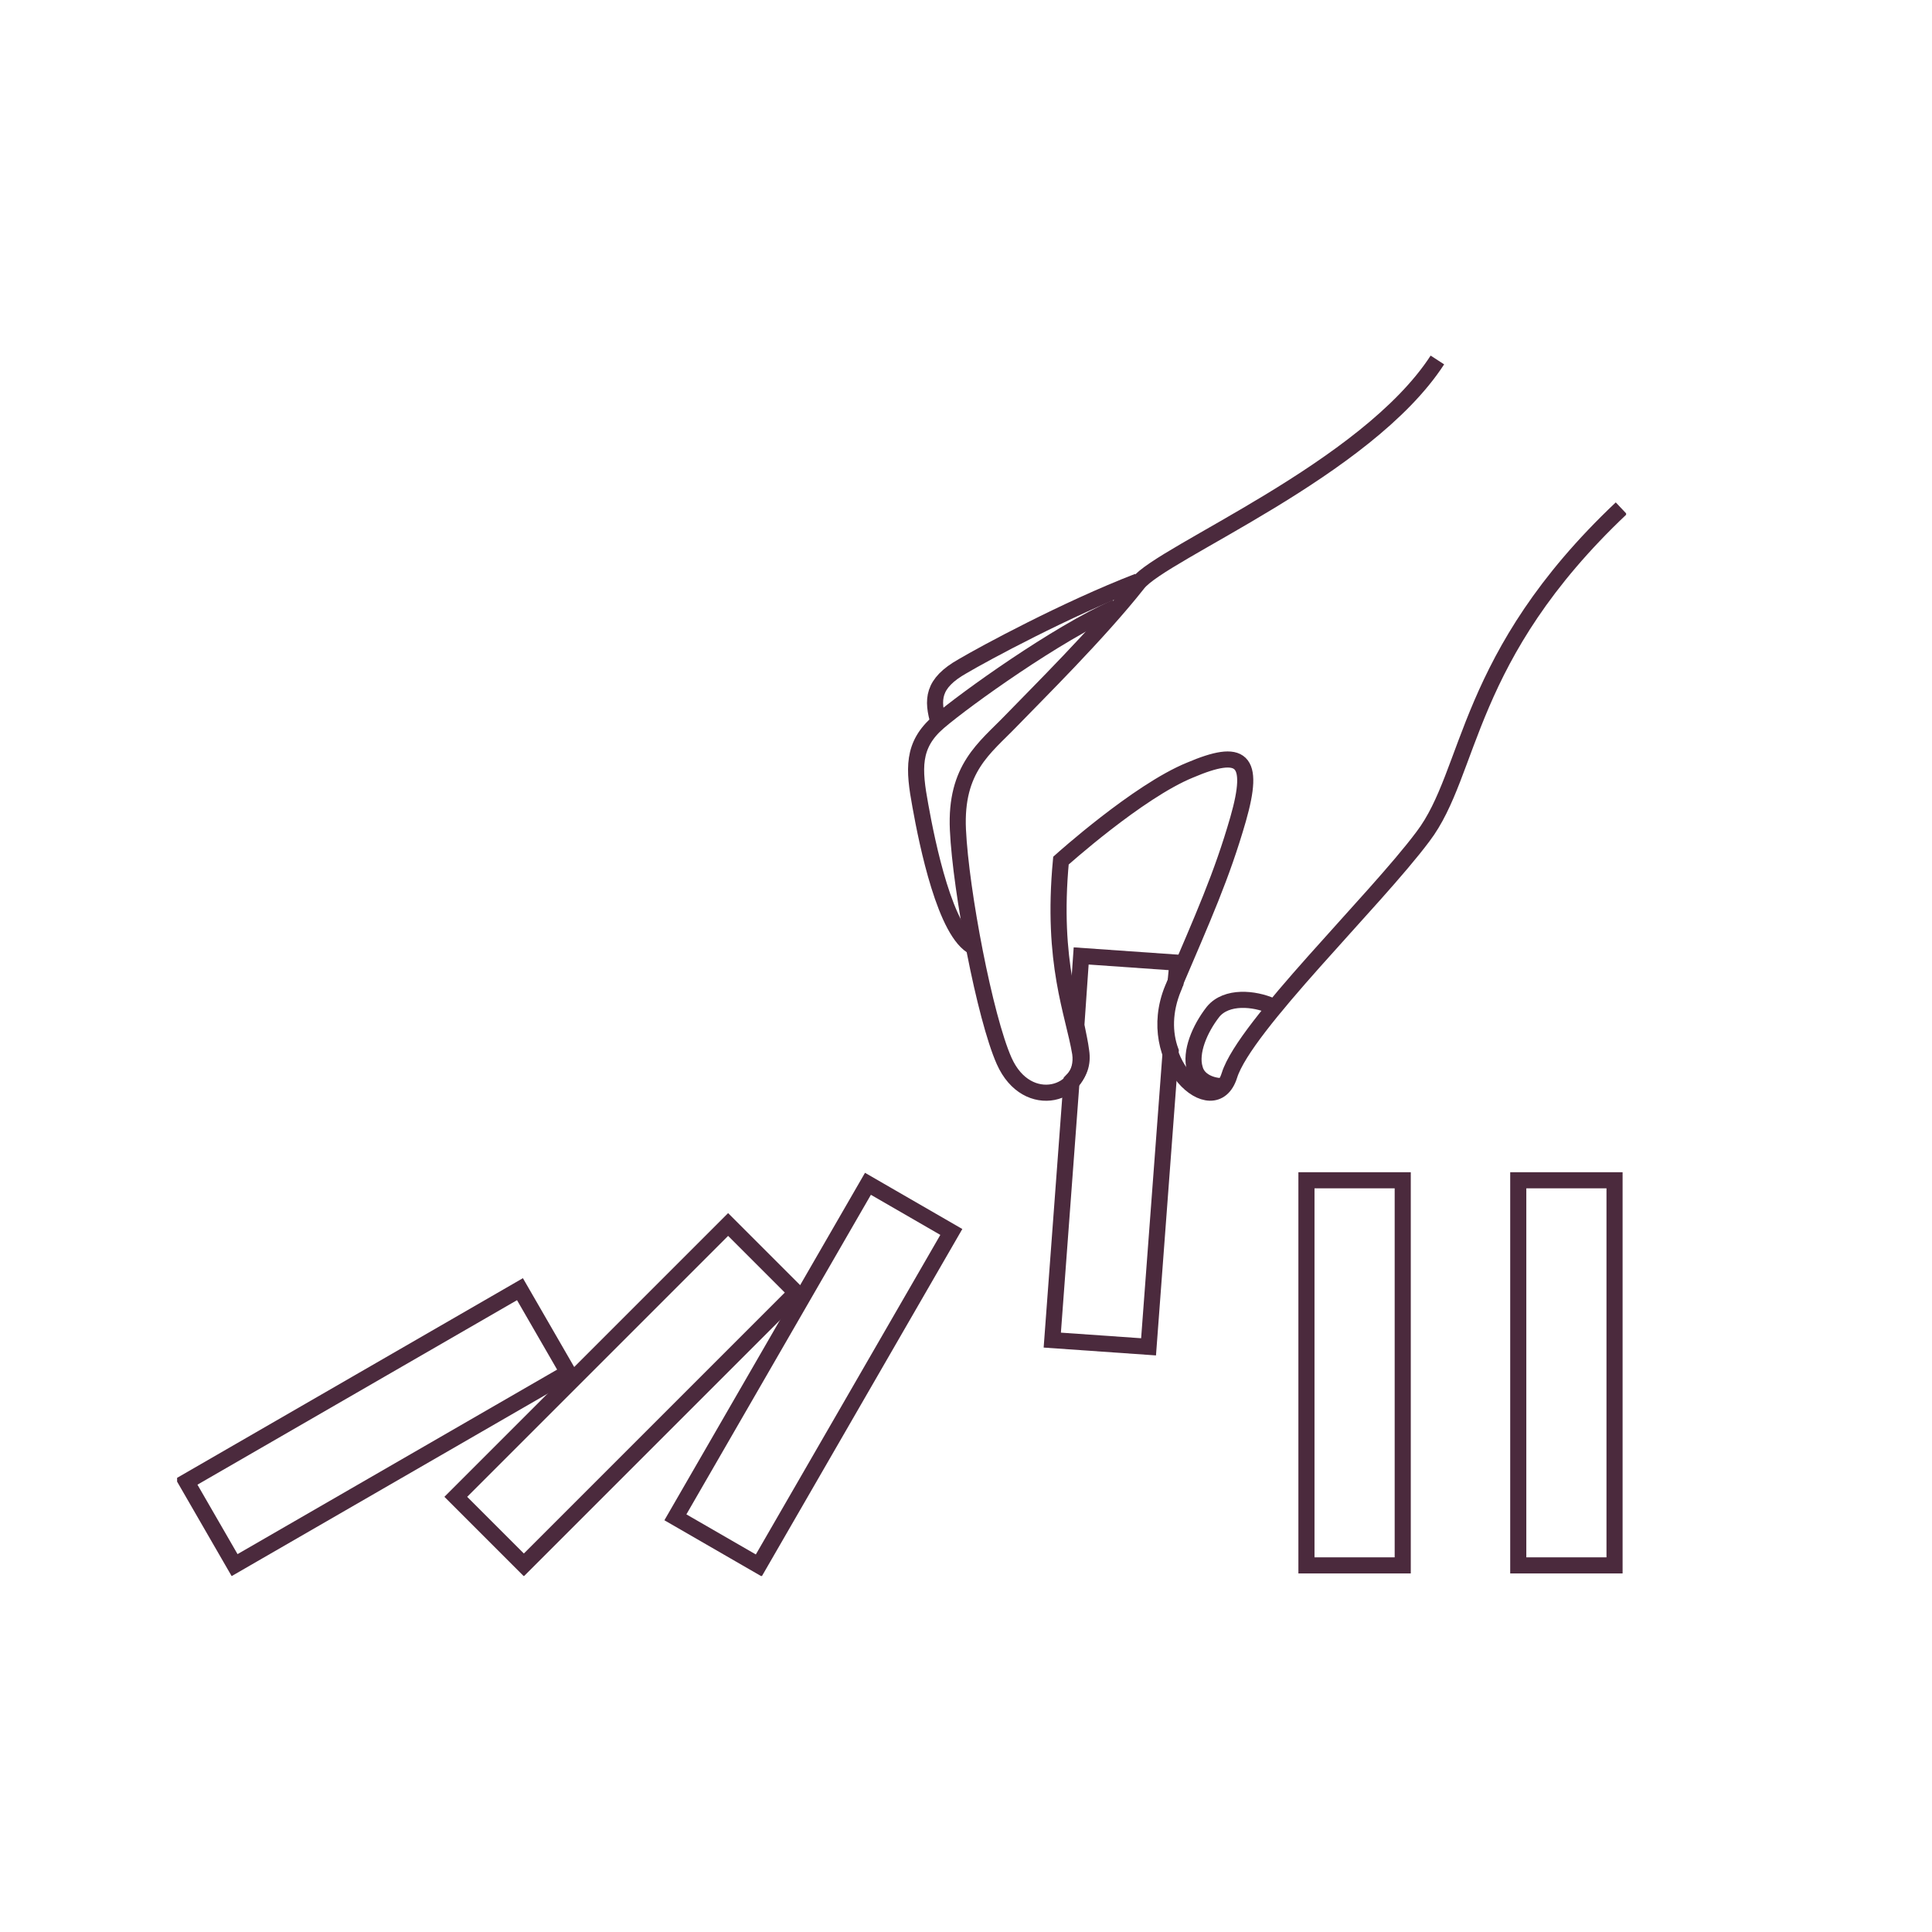 <?xml version="1.0" encoding="UTF-8"?> <svg xmlns="http://www.w3.org/2000/svg" width="120" height="120" viewBox="0 0 120 120" fill="none"><g clip-path="url(#clip0_372_10271)"><path d="M100.701 31.568C90.954 40.777 91.432 47.953 88.382 51.96C85.392 55.967 77.319 63.741 76.362 66.791C75.405 69.841 70.98 65.894 72.834 61.409C74.748 56.924 75.884 54.412 76.9 50.884C77.977 47.116 77.14 46.459 73.91 47.834C70.681 49.15 65.897 53.455 65.897 53.455C65.299 59.854 66.674 62.904 67.093 65.415C67.452 67.987 63.804 69.123 62.369 65.894C61.173 63.203 59.678 55.369 59.498 51.541C59.319 47.714 61.173 46.459 62.787 44.784C64.402 43.11 68.229 39.342 70.681 36.233C72.176 34.319 84.854 29.176 89.279 22.359" stroke="#4B2A3D" stroke-miterlimit="10"></path><path d="M69.306 37.728C65.658 39.342 59.977 43.409 58.302 44.844C56.628 46.279 56.748 47.774 57.166 50.047C57.585 52.379 58.721 58 60.515 58.837" stroke="#4B2A3D" stroke-miterlimit="10"></path><path d="M70.681 36.113C66.196 37.847 61.113 40.598 59.797 41.375C57.884 42.452 57.884 43.468 58.302 44.904" stroke="#4B2A3D" stroke-miterlimit="10"></path><path d="M78.993 62.485C77.917 62.007 76.183 61.827 75.346 62.844C74.508 63.92 73.91 65.356 74.21 66.372C74.449 67.329 75.645 67.508 76.004 67.448" stroke="#4B2A3D" stroke-miterlimit="10"></path><path d="M87.126 73.309H81.146V97.229H87.126V73.309Z" stroke="#4B2A3D" stroke-miterlimit="10"></path><path d="M49.452 80.284L45.224 76.056L28.31 92.97L32.538 97.198L49.452 80.284Z" stroke="#4B2A3D" stroke-miterlimit="10"></path><path d="M35.286 85.252L32.296 80.073L11.581 92.033L14.571 97.212L35.286 85.252Z" stroke="#4B2A3D" stroke-miterlimit="10"></path><path d="M59.089 76.519L53.91 73.528L41.95 94.243L47.129 97.233L59.089 76.519Z" stroke="#4B2A3D" stroke-miterlimit="10"></path><path d="M100.282 73.309H94.302V97.229H100.282V73.309Z" stroke="#4B2A3D" stroke-miterlimit="10"></path><path d="M72.894 61.349C72.954 61.229 72.954 61.169 73.013 61.05L73.133 59.794L67.153 59.375L66.854 63.681C66.974 64.279 67.093 64.817 67.153 65.296C67.272 66.073 67.033 66.671 66.555 67.15L65.359 83.236L71.339 83.654L72.714 65.296C72.296 64.159 72.296 62.784 72.894 61.349Z" stroke="#4B2A3D" stroke-miterlimit="10"></path></g><defs><clipPath id="clip0_372_10271"><rect width="90" height="75.887" fill="white" transform="translate(11 22)"></rect></clipPath></defs></svg> 